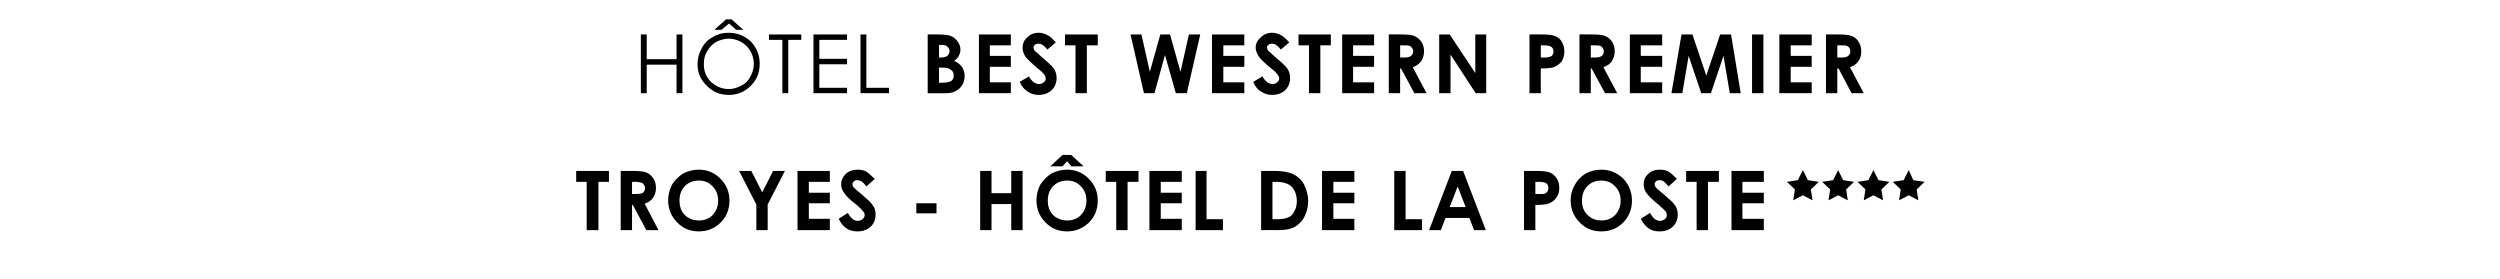 <?xml version="1.0" standalone="no"?><!DOCTYPE svg PUBLIC "-//W3C//DTD SVG 1.1//EN" "http://www.w3.org/Graphics/SVG/1.1/DTD/svg11.dtd"><svg xmlns="http://www.w3.org/2000/svg" version="1.1" width="595.3px" height="66.5px" viewBox="0 -1 595.3 66.5" style="top:-1px">  <desc>Titre du projet</desc>  <defs/>  <g id="Polygon62454">    <path d="M 137.2 39.7 L 145 39.7 L 145 42.3 L 142.5 42.3 L 142.5 53.8 L 139.7 53.8 L 139.7 42.3 L 137.2 42.3 L 137.2 39.7 Z M 147.8 39.7 C 147.8 39.7 150.65 39.71 150.6 39.7 C 152.2 39.7 153.3 39.8 154 40.1 C 154.6 40.4 155.2 40.9 155.6 41.5 C 156 42.1 156.2 42.9 156.2 43.8 C 156.2 44.7 155.9 45.5 155.5 46.1 C 155.1 46.7 154.4 47.2 153.5 47.5 C 153.49 47.52 156.8 53.8 156.8 53.8 L 153.9 53.8 L 150.7 47.8 L 150.5 47.8 L 150.5 53.8 L 147.8 53.8 L 147.8 39.7 Z M 150.5 45.2 C 150.5 45.2 151.33 45.2 151.3 45.2 C 152.2 45.2 152.8 45.1 153.1 44.9 C 153.4 44.6 153.6 44.3 153.6 43.8 C 153.6 43.4 153.5 43.2 153.3 43 C 153.2 42.7 153 42.6 152.7 42.5 C 152.4 42.4 151.9 42.3 151.2 42.3 C 151.22 42.32 150.5 42.3 150.5 42.3 L 150.5 45.2 Z M 166.4 39.4 C 168.4 39.4 170.1 40.1 171.5 41.5 C 173 43 173.7 44.7 173.7 46.8 C 173.7 48.8 173 50.6 171.6 52 C 170.2 53.4 168.4 54.1 166.4 54.1 C 164.3 54.1 162.6 53.4 161.2 51.9 C 159.8 50.5 159.1 48.7 159.1 46.7 C 159.1 45.4 159.4 44.2 160 43 C 160.7 41.9 161.6 41 162.7 40.3 C 163.9 39.7 165.1 39.4 166.4 39.4 Z M 166.4 42 C 165.1 42 164 42.4 163.1 43.3 C 162.2 44.2 161.8 45.4 161.8 46.8 C 161.8 48.3 162.3 49.6 163.4 50.5 C 164.3 51.2 165.3 51.5 166.4 51.5 C 167.7 51.5 168.8 51.1 169.7 50.2 C 170.6 49.2 171 48.1 171 46.8 C 171 45.4 170.6 44.3 169.7 43.4 C 168.8 42.4 167.7 42 166.4 42 Z M 176 39.7 L 178.9 39.7 L 181.5 44.8 L 184.1 39.7 L 186.9 39.7 L 182.8 47.7 L 182.8 53.8 L 180.1 53.8 L 180.1 47.7 L 176 39.7 Z M 189.9 39.7 L 197.6 39.7 L 197.6 42.3 L 192.6 42.3 L 192.6 44.9 L 197.6 44.9 L 197.6 47.4 L 192.6 47.4 L 192.6 51.1 L 197.6 51.1 L 197.6 53.8 L 189.9 53.8 L 189.9 39.7 Z M 208.3 41.6 C 208.3 41.6 206.3 43.4 206.3 43.4 C 205.6 42.4 204.9 41.9 204.1 41.9 C 203.8 41.9 203.5 42 203.3 42.2 C 203.1 42.4 203 42.6 203 42.8 C 203 43.1 203 43.3 203.2 43.5 C 203.4 43.8 204.1 44.4 205.2 45.3 C 206.2 46.2 206.8 46.7 207 46.9 C 207.6 47.5 207.9 48 208.2 48.5 C 208.4 49 208.5 49.5 208.5 50.1 C 208.5 51.3 208.1 52.2 207.3 53 C 206.5 53.7 205.5 54.1 204.2 54.1 C 203.2 54.1 202.3 53.9 201.6 53.4 C 200.8 52.9 200.2 52.1 199.7 51.1 C 199.7 51.1 201.9 49.7 201.9 49.7 C 202.6 51 203.4 51.6 204.2 51.6 C 204.7 51.6 205.1 51.4 205.4 51.2 C 205.7 50.9 205.9 50.6 205.9 50.2 C 205.9 49.9 205.8 49.6 205.5 49.3 C 205.3 49 204.8 48.5 204 47.8 C 202.4 46.6 201.4 45.6 201 44.9 C 200.5 44.3 200.3 43.6 200.3 42.9 C 200.3 41.9 200.7 41.1 201.4 40.4 C 202.2 39.7 203.1 39.4 204.2 39.4 C 204.9 39.4 205.6 39.5 206.2 39.8 C 206.8 40.2 207.5 40.8 208.3 41.6 Z M 218.2 47.4 L 223 47.4 L 223 49.8 L 218.2 49.8 L 218.2 47.4 Z M 233.4 39.7 L 236.1 39.7 L 236.1 45 L 240.8 45 L 240.8 39.7 L 243.5 39.7 L 243.5 53.8 L 240.8 53.8 L 240.8 47.6 L 236.1 47.6 L 236.1 53.8 L 233.4 53.8 L 233.4 39.7 Z M 254.1 39.4 C 256.1 39.4 257.8 40.1 259.2 41.5 C 260.7 43 261.4 44.7 261.4 46.8 C 261.4 48.8 260.7 50.6 259.3 52 C 257.8 53.4 256.1 54.1 254.1 54.1 C 252 54.1 250.3 53.4 248.9 51.9 C 247.5 50.5 246.8 48.7 246.8 46.7 C 246.8 45.4 247.1 44.2 247.7 43 C 248.4 41.9 249.3 41 250.4 40.3 C 251.6 39.7 252.8 39.4 254.1 39.4 Z M 254.1 42 C 252.8 42 251.7 42.4 250.8 43.3 C 249.9 44.2 249.5 45.4 249.5 46.8 C 249.5 48.3 250 49.6 251.1 50.5 C 252 51.2 253 51.5 254.1 51.5 C 255.4 51.5 256.5 51.1 257.4 50.2 C 258.3 49.2 258.7 48.1 258.7 46.8 C 258.7 45.4 258.3 44.3 257.4 43.4 C 256.5 42.4 255.4 42 254.1 42 Z M 250.1 38.6 L 253 35.9 L 255.1 35.9 L 258 38.6 L 255.1 38.6 L 254.1 37.4 L 253 38.6 L 250.1 38.6 Z M 263.3 39.7 L 271.1 39.7 L 271.1 42.3 L 268.5 42.3 L 268.5 53.8 L 265.8 53.8 L 265.8 42.3 L 263.3 42.3 L 263.3 39.7 Z M 273.7 39.7 L 281.4 39.7 L 281.4 42.3 L 276.4 42.3 L 276.4 44.9 L 281.4 44.9 L 281.4 47.4 L 276.4 47.4 L 276.4 51.1 L 281.4 51.1 L 281.4 53.8 L 273.7 53.8 L 273.7 39.7 Z M 284.7 39.7 L 287.3 39.7 L 287.3 51.2 L 291.2 51.2 L 291.2 53.8 L 284.7 53.8 L 284.7 39.7 Z M 300.3 39.7 C 300.3 39.7 303.49 39.71 303.5 39.7 C 305.5 39.7 307 40 308 40.5 C 309 41 309.9 41.8 310.5 42.9 C 311.1 44.1 311.5 45.4 311.5 46.9 C 311.5 48 311.3 49 310.9 49.9 C 310.6 50.8 310.1 51.6 309.4 52.2 C 308.8 52.8 308.1 53.2 307.4 53.4 C 306.6 53.7 305.4 53.8 303.5 53.8 C 303.54 53.77 300.3 53.8 300.3 53.8 L 300.3 39.7 Z M 303 42.3 L 303 51.2 C 303 51.2 304.22 51.16 304.2 51.2 C 305.4 51.2 306.3 51 306.9 50.7 C 307.4 50.5 307.9 50 308.2 49.3 C 308.6 48.7 308.8 47.8 308.8 46.9 C 308.8 45.4 308.3 44.2 307.5 43.4 C 306.8 42.7 305.5 42.3 303.9 42.3 C 303.88 42.29 303 42.3 303 42.3 Z M 314.8 39.7 L 322.5 39.7 L 322.5 42.3 L 317.5 42.3 L 317.5 44.9 L 322.5 44.9 L 322.5 47.4 L 317.5 47.4 L 317.5 51.1 L 322.5 51.1 L 322.5 53.8 L 314.8 53.8 L 314.8 39.7 Z M 332 39.7 L 334.7 39.7 L 334.7 51.2 L 338.6 51.2 L 338.6 53.8 L 332 53.8 L 332 39.7 Z M 345.7 39.7 L 348.4 39.7 L 353.8 53.8 L 351 53.8 L 349.9 50.9 L 344.2 50.9 L 343.1 53.8 L 340.3 53.8 L 345.7 39.7 Z M 347.1 43.4 L 345.2 48.3 L 349 48.3 L 347.1 43.4 Z M 362.9 39.7 C 362.9 39.7 365.77 39.71 365.8 39.7 C 367.3 39.7 368.4 39.8 369.1 40.1 C 369.8 40.4 370.3 40.9 370.7 41.5 C 371.1 42.1 371.3 42.9 371.3 43.8 C 371.3 44.8 371 45.6 370.5 46.2 C 370 46.9 369.3 47.3 368.4 47.6 C 367.9 47.7 367 47.8 365.6 47.8 C 365.61 47.81 365.6 53.8 365.6 53.8 L 362.9 53.8 L 362.9 39.7 Z M 365.6 45.2 C 365.6 45.2 366.46 45.2 366.5 45.2 C 367.1 45.2 367.6 45.2 367.9 45.1 C 368.1 45 368.3 44.8 368.5 44.6 C 368.6 44.4 368.7 44.1 368.7 43.8 C 368.7 43.2 368.5 42.8 368.1 42.6 C 367.8 42.4 367.2 42.3 366.4 42.3 C 366.36 42.32 365.6 42.3 365.6 42.3 L 365.6 45.2 Z M 381.3 39.4 C 383.3 39.4 385 40.1 386.5 41.5 C 387.9 43 388.6 44.7 388.6 46.8 C 388.6 48.8 387.9 50.6 386.5 52 C 385.1 53.4 383.4 54.1 381.3 54.1 C 379.2 54.1 377.5 53.4 376.1 51.9 C 374.7 50.5 374 48.7 374 46.7 C 374 45.4 374.3 44.2 375 43 C 375.6 41.9 376.5 41 377.6 40.3 C 378.8 39.7 380 39.4 381.3 39.4 Z M 381.3 42 C 380 42 378.9 42.4 378 43.3 C 377.1 44.2 376.7 45.4 376.7 46.8 C 376.7 48.3 377.2 49.6 378.4 50.5 C 379.2 51.2 380.2 51.5 381.3 51.5 C 382.6 51.5 383.7 51.1 384.6 50.2 C 385.5 49.2 385.9 48.1 385.9 46.8 C 385.9 45.4 385.5 44.3 384.6 43.4 C 383.7 42.4 382.6 42 381.3 42 Z M 399.3 41.6 C 399.3 41.6 397.3 43.4 397.3 43.4 C 396.6 42.4 395.9 41.9 395.2 41.9 C 394.8 41.9 394.5 42 394.3 42.2 C 394.1 42.4 394 42.6 394 42.8 C 394 43.1 394.1 43.3 394.2 43.5 C 394.4 43.8 395.1 44.4 396.2 45.3 C 397.2 46.2 397.8 46.7 398 46.9 C 398.6 47.5 399 48 399.2 48.5 C 399.4 49 399.5 49.5 399.5 50.1 C 399.5 51.3 399.1 52.2 398.3 53 C 397.5 53.7 396.5 54.1 395.2 54.1 C 394.2 54.1 393.3 53.9 392.6 53.4 C 391.9 52.9 391.2 52.1 390.7 51.1 C 390.7 51.1 392.9 49.7 392.9 49.7 C 393.6 51 394.4 51.6 395.3 51.6 C 395.7 51.6 396.1 51.4 396.4 51.2 C 396.8 50.9 396.9 50.6 396.9 50.2 C 396.9 49.9 396.8 49.6 396.6 49.3 C 396.3 49 395.8 48.5 395 47.8 C 393.5 46.6 392.5 45.6 392 44.9 C 391.6 44.3 391.4 43.6 391.4 42.9 C 391.4 41.9 391.7 41.1 392.5 40.4 C 393.2 39.7 394.1 39.4 395.2 39.4 C 395.9 39.4 396.6 39.5 397.2 39.8 C 397.9 40.2 398.5 40.8 399.3 41.6 Z M 401.5 39.7 L 409.3 39.7 L 409.3 42.3 L 406.7 42.3 L 406.7 53.8 L 404 53.8 L 404 42.3 L 401.5 42.3 L 401.5 39.7 Z M 412.3 39.7 L 420 39.7 L 420 42.3 L 414.9 42.3 L 414.9 44.9 L 420 44.9 L 420 47.4 L 414.9 47.4 L 414.9 51.1 L 420 51.1 L 420 53.8 L 412.3 53.8 L 412.3 39.7 Z " stroke="none" fill="#000"/>  </g>  <g id="Polygon62453">    <path d="M 152.6 7.2 L 154 7.2 L 154 13.1 L 161.1 13.1 L 161.1 7.2 L 162.5 7.2 L 162.5 21.2 L 161.1 21.2 L 161.1 14.4 L 154 14.4 L 154 21.2 L 152.6 21.2 L 152.6 7.2 Z M 173.4 6.8 C 175.6 6.8 177.3 7.5 178.8 8.9 C 180.2 10.4 180.9 12.1 180.9 14.2 C 180.9 16.3 180.2 18 178.8 19.4 C 177.3 20.9 175.6 21.6 173.5 21.6 C 171.5 21.6 169.7 20.9 168.3 19.4 C 166.8 18 166.1 16.3 166.1 14.3 C 166.1 12.9 166.4 11.7 167.1 10.5 C 167.7 9.3 168.6 8.4 169.8 7.8 C 170.9 7.1 172.1 6.8 173.4 6.8 Z M 173.5 8.2 C 172.5 8.2 171.5 8.5 170.5 9 C 169.6 9.5 168.9 10.3 168.4 11.2 C 167.8 12.1 167.6 13.1 167.6 14.3 C 167.6 15.9 168.1 17.3 169.3 18.5 C 170.5 19.6 171.9 20.2 173.5 20.2 C 174.6 20.2 175.6 19.9 176.5 19.4 C 177.5 18.9 178.2 18.2 178.7 17.2 C 179.2 16.3 179.5 15.3 179.5 14.2 C 179.5 13.1 179.2 12.1 178.7 11.2 C 178.2 10.3 177.4 9.5 176.5 9 C 175.6 8.5 174.6 8.2 173.5 8.2 Z M 172.9 3.6 L 174.2 3.6 L 177 6.1 L 175.3 6.1 L 173.6 4.6 L 171.8 6.1 L 170.1 6.1 L 172.9 3.6 Z M 183.1 8.5 L 183.1 7.2 L 190.8 7.2 L 190.8 8.5 L 187.7 8.5 L 187.7 21.2 L 186.3 21.2 L 186.3 8.5 L 183.1 8.5 Z M 193.7 7.2 L 201.7 7.2 L 201.7 8.5 L 195.1 8.5 L 195.1 13 L 201.7 13 L 201.7 14.3 L 195.1 14.3 L 195.1 19.9 L 201.7 19.9 L 201.7 21.2 L 193.7 21.2 L 193.7 7.2 Z M 204.9 7.2 L 206.3 7.2 L 206.3 19.9 L 211.7 19.9 L 211.7 21.2 L 204.9 21.2 L 204.9 7.2 Z M 220.9 21.2 L 220.9 7.2 C 220.9 7.2 223.12 7.17 223.1 7.2 C 224.4 7.2 225.3 7.3 225.9 7.4 C 226.8 7.6 227.4 8.1 227.9 8.7 C 228.4 9.3 228.7 10 228.7 10.8 C 228.7 11.3 228.6 11.8 228.3 12.3 C 228.1 12.7 227.8 13.1 227.2 13.5 C 228.1 13.9 228.7 14.4 229.1 15 C 229.5 15.6 229.7 16.3 229.7 17.1 C 229.7 17.9 229.5 18.6 229.1 19.3 C 228.7 19.9 228.2 20.4 227.5 20.7 C 226.9 21.1 226 21.2 224.8 21.2 C 224.85 21.23 220.9 21.2 220.9 21.2 Z M 223.6 9.7 L 223.6 12.7 C 223.6 12.7 224.17 12.68 224.2 12.7 C 224.8 12.7 225.3 12.5 225.6 12.3 C 225.9 12 226.1 11.6 226.1 11.2 C 226.1 10.7 225.9 10.4 225.6 10.1 C 225.3 9.8 224.9 9.7 224.3 9.7 C 224.27 9.72 223.6 9.7 223.6 9.7 Z M 223.6 15.1 L 223.6 18.7 C 223.6 18.7 224.25 18.68 224.3 18.7 C 225.4 18.7 226.1 18.5 226.5 18.3 C 226.9 18 227.1 17.6 227.1 17 C 227.1 16.4 226.9 15.9 226.4 15.6 C 225.9 15.2 225.2 15.1 224.1 15.1 C 224.14 15.07 223.6 15.1 223.6 15.1 Z M 233.1 7.2 L 240.7 7.2 L 240.7 9.8 L 235.7 9.8 L 235.7 12.3 L 240.7 12.3 L 240.7 14.9 L 235.7 14.9 L 235.7 18.6 L 240.7 18.6 L 240.7 21.2 L 233.1 21.2 L 233.1 7.2 Z M 251.4 9.1 C 251.4 9.1 249.4 10.8 249.4 10.8 C 248.7 9.9 248 9.4 247.3 9.4 C 246.9 9.4 246.6 9.5 246.4 9.7 C 246.2 9.8 246.1 10.1 246.1 10.3 C 246.1 10.5 246.2 10.8 246.3 11 C 246.5 11.2 247.2 11.8 248.3 12.8 C 249.3 13.6 249.9 14.2 250.1 14.4 C 250.7 14.9 251.1 15.5 251.3 16 C 251.5 16.5 251.6 17 251.6 17.6 C 251.6 18.7 251.2 19.7 250.4 20.5 C 249.6 21.2 248.6 21.6 247.3 21.6 C 246.3 21.6 245.4 21.3 244.7 20.8 C 244 20.4 243.3 19.6 242.8 18.5 C 242.8 18.5 245 17.2 245 17.2 C 245.7 18.4 246.5 19 247.4 19 C 247.8 19 248.2 18.9 248.5 18.6 C 248.9 18.4 249 18.1 249 17.7 C 249 17.4 248.9 17.1 248.7 16.8 C 248.4 16.4 247.9 15.9 247.1 15.3 C 245.6 14 244.6 13.1 244.1 12.4 C 243.7 11.7 243.5 11 243.5 10.4 C 243.5 9.4 243.8 8.6 244.6 7.9 C 245.3 7.2 246.2 6.8 247.3 6.8 C 248 6.8 248.7 7 249.3 7.3 C 250 7.6 250.6 8.2 251.4 9.1 Z M 253.6 7.2 L 261.4 7.2 L 261.4 9.8 L 258.8 9.8 L 258.8 21.2 L 256.1 21.2 L 256.1 9.8 L 253.6 9.8 L 253.6 7.2 Z M 269.2 7.2 L 271.8 7.2 L 273.8 16.1 L 276.3 7.2 L 278.6 7.2 L 281.1 16.1 L 283.1 7.2 L 285.8 7.2 L 282.6 21.2 L 280 21.2 L 277.4 12.1 L 274.9 21.2 L 272.4 21.2 L 269.2 7.2 Z M 288.6 7.2 L 296.3 7.2 L 296.3 9.8 L 291.3 9.8 L 291.3 12.3 L 296.3 12.3 L 296.3 14.9 L 291.3 14.9 L 291.3 18.6 L 296.3 18.6 L 296.3 21.2 L 288.6 21.2 L 288.6 7.2 Z M 307 9.1 C 307 9.1 305 10.8 305 10.8 C 304.3 9.9 303.6 9.4 302.9 9.4 C 302.5 9.4 302.2 9.5 302 9.7 C 301.8 9.8 301.7 10.1 301.7 10.3 C 301.7 10.5 301.8 10.8 301.9 11 C 302.1 11.2 302.8 11.8 303.9 12.8 C 304.9 13.6 305.5 14.2 305.7 14.4 C 306.3 14.9 306.7 15.5 306.9 16 C 307.1 16.5 307.2 17 307.2 17.6 C 307.2 18.7 306.8 19.7 306 20.5 C 305.2 21.2 304.2 21.6 302.9 21.6 C 301.9 21.6 301 21.3 300.3 20.8 C 299.5 20.4 298.9 19.6 298.4 18.5 C 298.4 18.5 300.6 17.2 300.6 17.2 C 301.3 18.4 302.1 19 303 19 C 303.4 19 303.8 18.9 304.1 18.6 C 304.4 18.4 304.6 18.1 304.6 17.7 C 304.6 17.4 304.5 17.1 304.2 16.8 C 304 16.4 303.5 15.9 302.7 15.3 C 301.1 14 300.2 13.1 299.7 12.4 C 299.3 11.7 299 11 299 10.4 C 299 9.4 299.4 8.6 300.2 7.9 C 300.9 7.2 301.8 6.8 302.9 6.8 C 303.6 6.8 304.3 7 304.9 7.3 C 305.5 7.6 306.2 8.2 307 9.1 Z M 309.2 7.2 L 316.9 7.2 L 316.9 9.8 L 314.4 9.8 L 314.4 21.2 L 311.7 21.2 L 311.7 9.8 L 309.2 9.8 L 309.2 7.2 Z M 319.6 7.2 L 327.2 7.2 L 327.2 9.8 L 322.2 9.8 L 322.2 12.3 L 327.2 12.3 L 327.2 14.9 L 322.2 14.9 L 322.2 18.6 L 327.2 18.6 L 327.2 21.2 L 319.6 21.2 L 319.6 7.2 Z M 330.7 7.2 C 330.7 7.2 333.54 7.17 333.5 7.2 C 335.1 7.2 336.2 7.3 336.9 7.6 C 337.5 7.9 338 8.3 338.5 9 C 338.9 9.6 339.1 10.4 339.1 11.2 C 339.1 12.2 338.8 12.9 338.4 13.6 C 337.9 14.2 337.3 14.7 336.4 15 C 336.39 14.98 339.7 21.2 339.7 21.2 L 336.8 21.2 L 333.6 15.3 L 333.4 15.3 L 333.4 21.2 L 330.7 21.2 L 330.7 7.2 Z M 333.4 12.7 C 333.4 12.7 334.22 12.66 334.2 12.7 C 335.1 12.7 335.7 12.6 336 12.3 C 336.3 12.1 336.5 11.7 336.5 11.2 C 336.5 10.9 336.4 10.6 336.2 10.4 C 336.1 10.2 335.9 10 335.6 9.9 C 335.3 9.8 334.8 9.8 334.1 9.8 C 334.12 9.78 333.4 9.8 333.4 9.8 L 333.4 12.7 Z M 342.7 7.2 L 345.2 7.2 L 351.3 16.4 L 351.3 7.2 L 353.9 7.2 L 353.9 21.2 L 351.4 21.2 L 345.4 12 L 345.4 21.2 L 342.7 21.2 L 342.7 7.2 Z M 364.2 7.2 C 364.2 7.2 367.02 7.17 367 7.2 C 368.6 7.2 369.7 7.3 370.3 7.6 C 371 7.9 371.6 8.3 371.9 9 C 372.3 9.6 372.5 10.4 372.5 11.2 C 372.5 12.2 372.3 13 371.8 13.7 C 371.3 14.3 370.6 14.8 369.7 15.1 C 369.2 15.2 368.2 15.3 366.9 15.3 C 366.86 15.27 366.9 21.2 366.9 21.2 L 364.2 21.2 L 364.2 7.2 Z M 366.9 12.7 C 366.9 12.7 367.71 12.66 367.7 12.7 C 368.4 12.7 368.8 12.6 369.1 12.5 C 369.4 12.4 369.6 12.3 369.7 12 C 369.9 11.8 369.9 11.6 369.9 11.2 C 369.9 10.7 369.7 10.3 369.3 10.1 C 369 9.9 368.4 9.8 367.6 9.8 C 367.61 9.78 366.9 9.8 366.9 9.8 L 366.9 12.7 Z M 376.1 7.2 C 376.1 7.2 378.95 7.17 379 7.2 C 380.5 7.2 381.6 7.3 382.3 7.6 C 382.9 7.9 383.5 8.3 383.9 9 C 384.3 9.6 384.5 10.4 384.5 11.2 C 384.5 12.2 384.2 12.9 383.8 13.6 C 383.4 14.2 382.7 14.7 381.8 15 C 381.79 14.98 385.1 21.2 385.1 21.2 L 382.2 21.2 L 379 15.3 L 378.8 15.3 L 378.8 21.2 L 376.1 21.2 L 376.1 7.2 Z M 378.8 12.7 C 378.8 12.7 379.63 12.66 379.6 12.7 C 380.5 12.7 381.1 12.6 381.4 12.3 C 381.7 12.1 381.9 11.7 381.9 11.2 C 381.9 10.9 381.8 10.6 381.6 10.4 C 381.5 10.2 381.3 10 381 9.9 C 380.7 9.8 380.2 9.8 379.5 9.8 C 379.53 9.78 378.8 9.8 378.8 9.8 L 378.8 12.7 Z M 388.1 7.2 L 395.8 7.2 L 395.8 9.8 L 390.7 9.8 L 390.7 12.3 L 395.8 12.3 L 395.8 14.9 L 390.7 14.9 L 390.7 18.6 L 395.8 18.6 L 395.8 21.2 L 388.1 21.2 L 388.1 7.2 Z M 400.4 7.2 L 403 7.2 L 406.3 17 L 409.6 7.2 L 412.2 7.2 L 414.5 21.2 L 411.9 21.2 L 410.4 12.3 L 407.4 21.2 L 405.1 21.2 L 402.1 12.3 L 400.6 21.2 L 398 21.2 L 400.4 7.2 Z M 417.2 7.2 L 419.9 7.2 L 419.9 21.2 L 417.2 21.2 L 417.2 7.2 Z M 423.7 7.2 L 431.4 7.2 L 431.4 9.8 L 426.4 9.8 L 426.4 12.3 L 431.4 12.3 L 431.4 14.9 L 426.4 14.9 L 426.4 18.6 L 431.4 18.6 L 431.4 21.2 L 423.7 21.2 L 423.7 7.2 Z M 434.8 7.2 C 434.8 7.2 437.68 7.17 437.7 7.2 C 439.2 7.2 440.3 7.3 441 7.6 C 441.7 7.9 442.2 8.3 442.6 9 C 443 9.6 443.2 10.4 443.2 11.2 C 443.2 12.2 443 12.9 442.5 13.6 C 442.1 14.2 441.4 14.7 440.5 15 C 440.52 14.98 443.8 21.2 443.8 21.2 L 440.9 21.2 L 437.8 15.3 L 437.5 15.3 L 437.5 21.2 L 434.8 21.2 L 434.8 7.2 Z M 437.5 12.7 C 437.5 12.7 438.35 12.66 438.4 12.7 C 439.2 12.7 439.8 12.6 440.1 12.3 C 440.4 12.1 440.6 11.7 440.6 11.2 C 440.6 10.9 440.5 10.6 440.4 10.4 C 440.2 10.2 440 10 439.7 9.9 C 439.5 9.8 439 9.8 438.2 9.8 C 438.25 9.78 437.5 9.8 437.5 9.8 L 437.5 12.7 Z " stroke="none" fill="#000"/>  </g>  <g id="Polygon62455">    <path d="M 428.1 41.9 L 425.5 42.3 L 427.4 44.1 L 427 46.7 L 429.3 45.5 L 431.6 46.7 L 431.2 44.1 L 433.1 42.3 L 430.5 41.9 L 429.3 39.5 L 428.1 41.9 Z " stroke="none" fill="#000"/>  </g>  <g id="Polygon62456">    <path d="M 436.5 41.9 L 433.9 42.3 L 435.8 44.1 L 435.4 46.7 L 437.7 45.5 L 440 46.7 L 439.6 44.1 L 441.5 42.3 L 438.9 41.9 L 437.7 39.5 L 436.5 41.9 Z " stroke="none" fill="#000"/>  </g>  <g id="Polygon62457">    <path d="M 444.9 41.9 L 442.3 42.3 L 444.2 44.1 L 443.8 46.7 L 446.1 45.5 L 448.4 46.7 L 448 44.1 L 449.9 42.3 L 447.3 41.9 L 446.1 39.5 L 444.9 41.9 Z " stroke="none" fill="#000"/>  </g>  <g id="Polygon62458">    <path d="M 453.3 41.9 L 450.7 42.3 L 452.6 44.1 L 452.2 46.7 L 454.5 45.5 L 456.8 46.7 L 456.4 44.1 L 458.3 42.3 L 455.6 41.9 L 454.5 39.5 L 453.3 41.9 Z " stroke="none" fill="#000"/>  </g></svg>